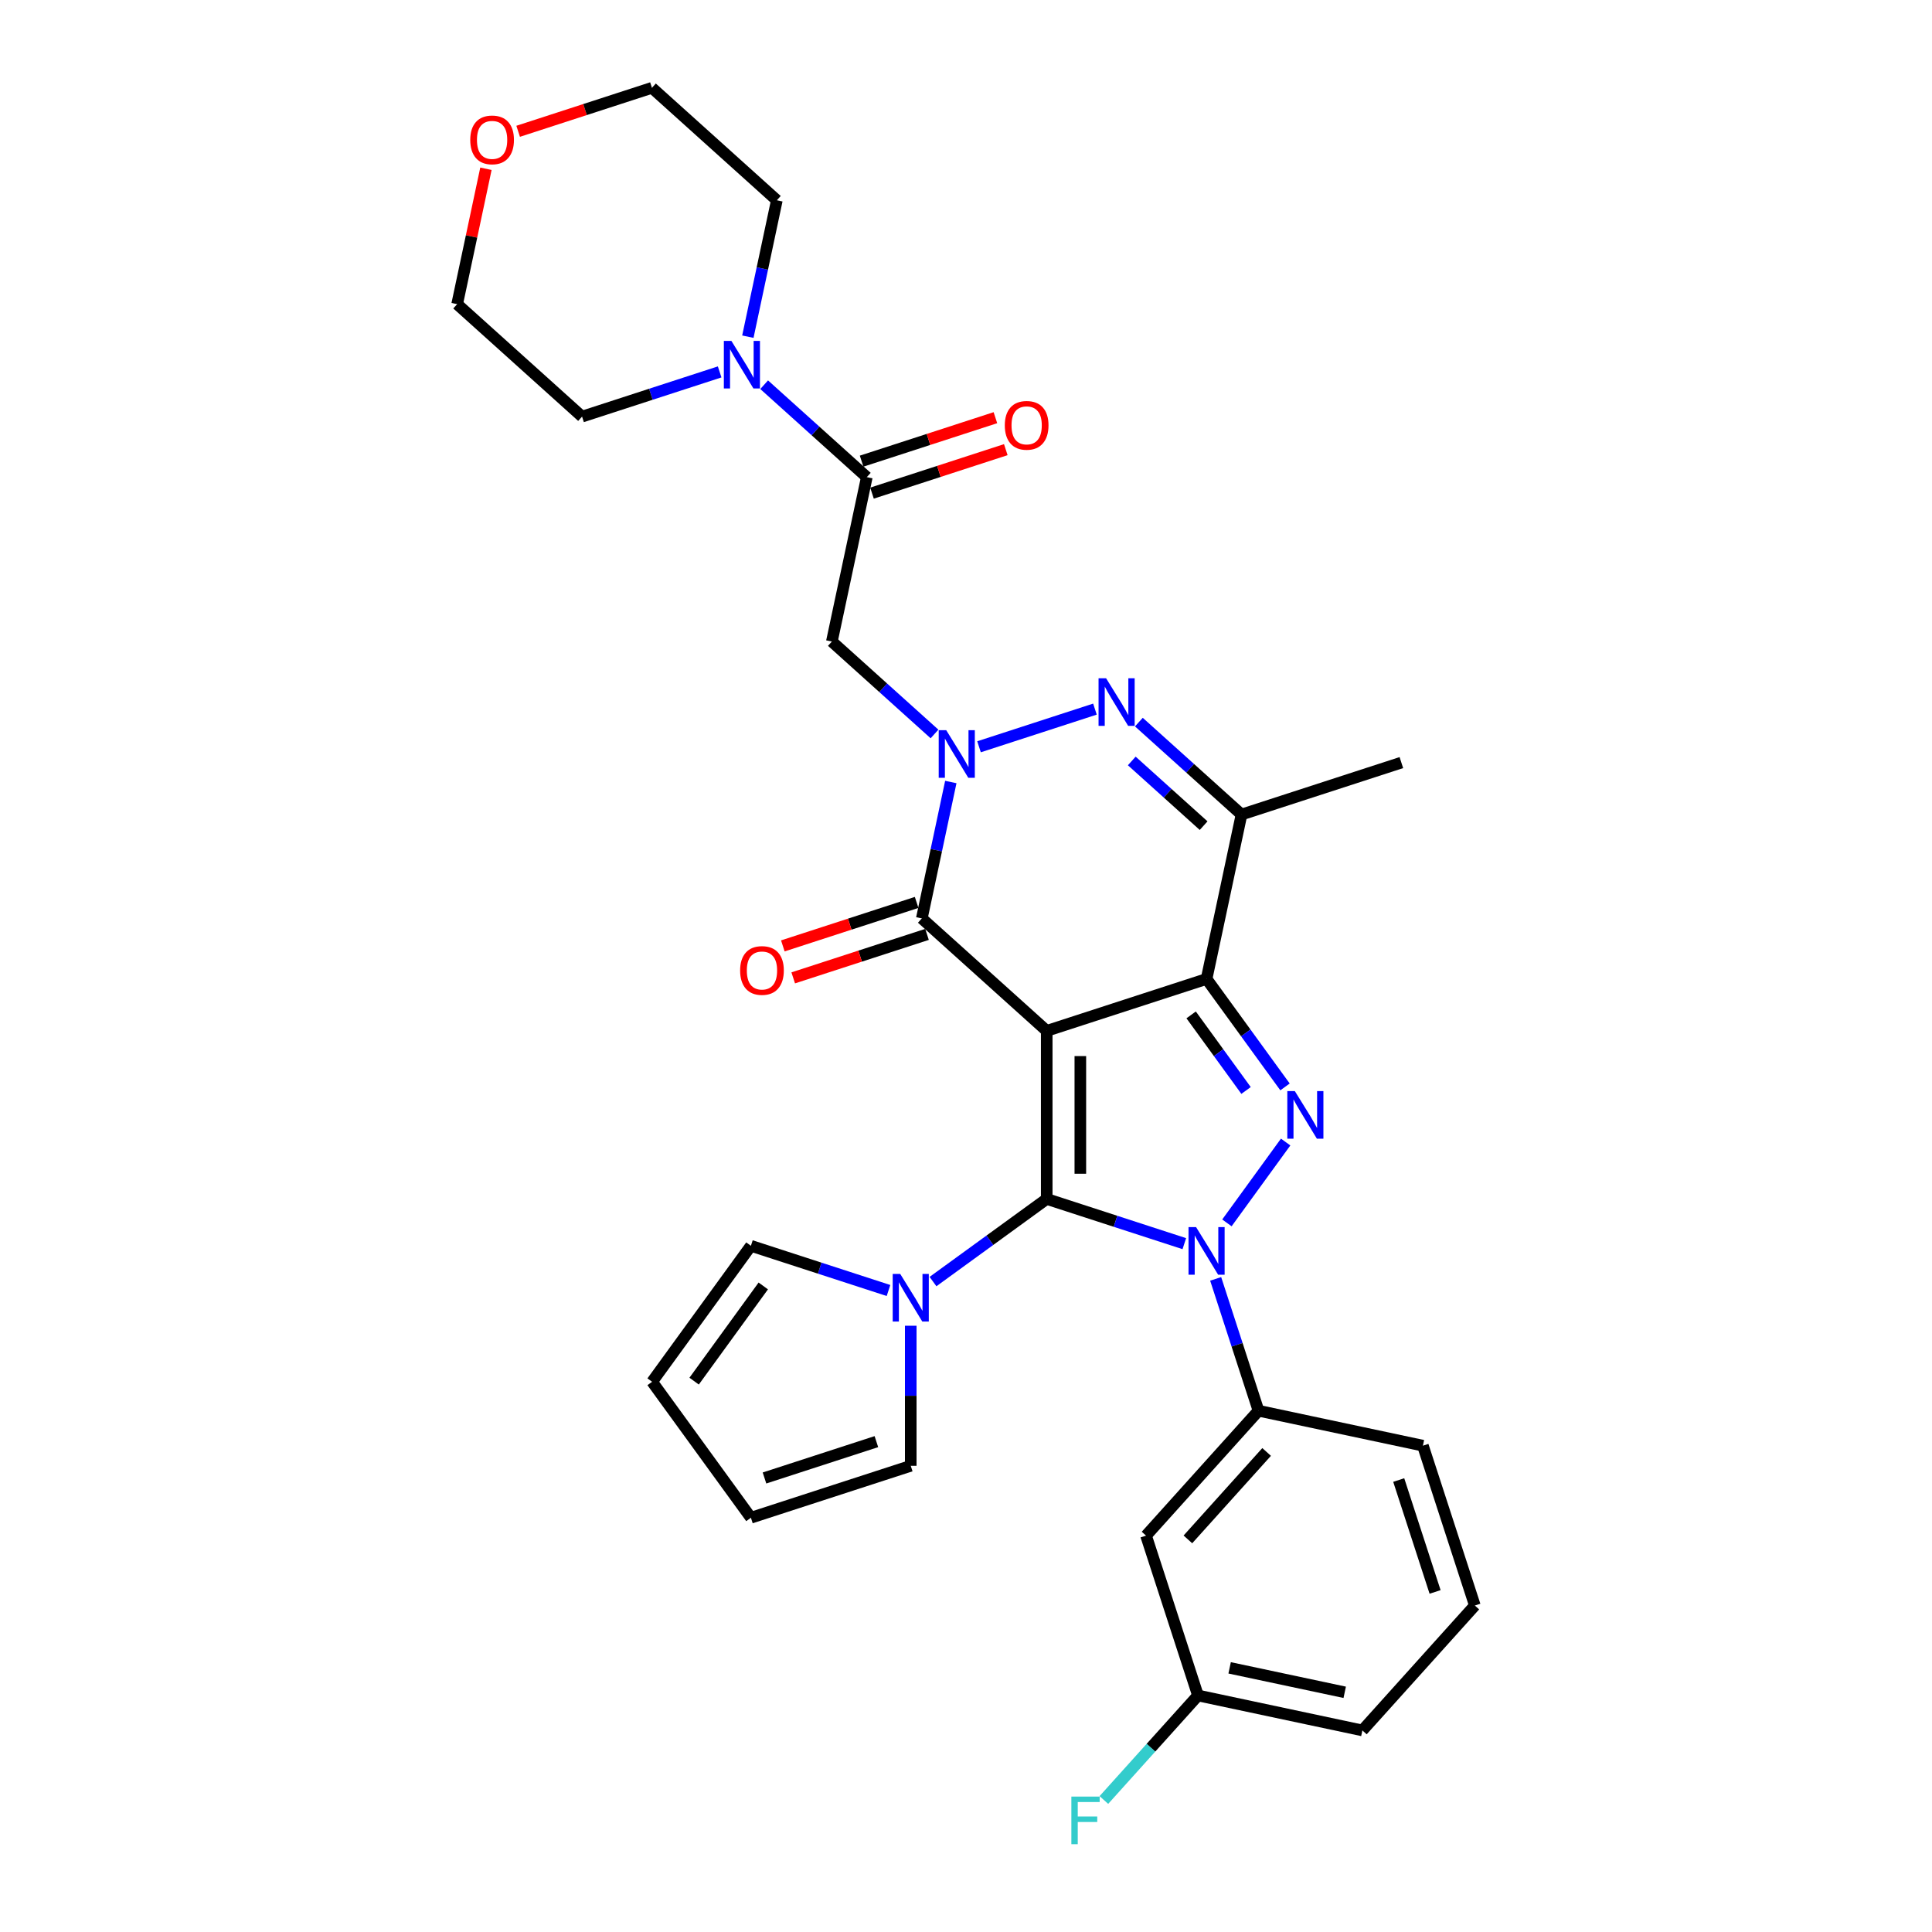 <?xml version='1.0' encoding='iso-8859-1'?>
<svg version='1.1' baseProfile='full'
              xmlns='http://www.w3.org/2000/svg'
                      xmlns:rdkit='http://www.rdkit.org/xml'
                      xmlns:xlink='http://www.w3.org/1999/xlink'
                  xml:space='preserve'
width='1000px' height='1000px' viewBox='0 0 1000 1000'>
<!-- END OF HEADER -->
<rect style='opacity:1.0;fill:#FFFFFF;stroke:none' width='1000' height='1000' x='0' y='0'> </rect>
<path class='bond-0' d='M 541.782,533.577 L 541.782,620.572' style='fill:none;fill-rule:evenodd;stroke:#000000;stroke-width:6px;stroke-linecap:butt;stroke-linejoin:miter;stroke-opacity:1' />
<path class='bond-0' d='M 559.181,546.627 L 559.181,607.523' style='fill:none;fill-rule:evenodd;stroke:#000000;stroke-width:6px;stroke-linecap:butt;stroke-linejoin:miter;stroke-opacity:1' />
<path class='bond-2' d='M 541.782,533.577 L 624.519,506.695' style='fill:none;fill-rule:evenodd;stroke:#000000;stroke-width:6px;stroke-linecap:butt;stroke-linejoin:miter;stroke-opacity:1' />
<path class='bond-5' d='M 541.782,533.577 L 477.133,475.367' style='fill:none;fill-rule:evenodd;stroke:#000000;stroke-width:6px;stroke-linecap:butt;stroke-linejoin:miter;stroke-opacity:1' />
<path class='bond-1' d='M 541.782,620.572 L 577.392,632.142' style='fill:none;fill-rule:evenodd;stroke:#000000;stroke-width:6px;stroke-linecap:butt;stroke-linejoin:miter;stroke-opacity:1' />
<path class='bond-1' d='M 577.392,632.142 L 613.001,643.712' style='fill:none;fill-rule:evenodd;stroke:#0000FF;stroke-width:6px;stroke-linecap:butt;stroke-linejoin:miter;stroke-opacity:1' />
<path class='bond-9' d='M 541.782,620.572 L 512.351,641.955' style='fill:none;fill-rule:evenodd;stroke:#000000;stroke-width:6px;stroke-linecap:butt;stroke-linejoin:miter;stroke-opacity:1' />
<path class='bond-9' d='M 512.351,641.955 L 482.92,663.338' style='fill:none;fill-rule:evenodd;stroke:#0000FF;stroke-width:6px;stroke-linecap:butt;stroke-linejoin:miter;stroke-opacity:1' />
<path class='bond-11' d='M 629.228,661.948 L 640.315,696.07' style='fill:none;fill-rule:evenodd;stroke:#0000FF;stroke-width:6px;stroke-linecap:butt;stroke-linejoin:miter;stroke-opacity:1' />
<path class='bond-11' d='M 640.315,696.07 L 651.402,730.191' style='fill:none;fill-rule:evenodd;stroke:#000000;stroke-width:6px;stroke-linecap:butt;stroke-linejoin:miter;stroke-opacity:1' />
<path class='bond-32' d='M 635.049,632.961 L 665.448,591.12' style='fill:none;fill-rule:evenodd;stroke:#0000FF;stroke-width:6px;stroke-linecap:butt;stroke-linejoin:miter;stroke-opacity:1' />
<path class='bond-3' d='M 624.519,506.695 L 644.821,534.638' style='fill:none;fill-rule:evenodd;stroke:#000000;stroke-width:6px;stroke-linecap:butt;stroke-linejoin:miter;stroke-opacity:1' />
<path class='bond-3' d='M 644.821,534.638 L 665.123,562.581' style='fill:none;fill-rule:evenodd;stroke:#0000FF;stroke-width:6px;stroke-linecap:butt;stroke-linejoin:miter;stroke-opacity:1' />
<path class='bond-3' d='M 616.534,525.305 L 630.745,544.865' style='fill:none;fill-rule:evenodd;stroke:#000000;stroke-width:6px;stroke-linecap:butt;stroke-linejoin:miter;stroke-opacity:1' />
<path class='bond-3' d='M 630.745,544.865 L 644.956,564.425' style='fill:none;fill-rule:evenodd;stroke:#0000FF;stroke-width:6px;stroke-linecap:butt;stroke-linejoin:miter;stroke-opacity:1' />
<path class='bond-7' d='M 624.519,506.695 L 642.606,421.601' style='fill:none;fill-rule:evenodd;stroke:#000000;stroke-width:6px;stroke-linecap:butt;stroke-linejoin:miter;stroke-opacity:1' />
<path class='bond-4' d='M 492.139,404.767 L 484.636,440.067' style='fill:none;fill-rule:evenodd;stroke:#0000FF;stroke-width:6px;stroke-linecap:butt;stroke-linejoin:miter;stroke-opacity:1' />
<path class='bond-4' d='M 484.636,440.067 L 477.133,475.367' style='fill:none;fill-rule:evenodd;stroke:#000000;stroke-width:6px;stroke-linecap:butt;stroke-linejoin:miter;stroke-opacity:1' />
<path class='bond-6' d='M 506.738,386.531 L 566.741,367.035' style='fill:none;fill-rule:evenodd;stroke:#0000FF;stroke-width:6px;stroke-linecap:butt;stroke-linejoin:miter;stroke-opacity:1' />
<path class='bond-8' d='M 483.702,379.902 L 457.136,355.983' style='fill:none;fill-rule:evenodd;stroke:#0000FF;stroke-width:6px;stroke-linecap:butt;stroke-linejoin:miter;stroke-opacity:1' />
<path class='bond-8' d='M 457.136,355.983 L 430.571,332.063' style='fill:none;fill-rule:evenodd;stroke:#000000;stroke-width:6px;stroke-linecap:butt;stroke-linejoin:miter;stroke-opacity:1' />
<path class='bond-14' d='M 474.445,467.093 L 439.818,478.344' style='fill:none;fill-rule:evenodd;stroke:#000000;stroke-width:6px;stroke-linecap:butt;stroke-linejoin:miter;stroke-opacity:1' />
<path class='bond-14' d='M 439.818,478.344 L 405.192,489.595' style='fill:none;fill-rule:evenodd;stroke:#FF0000;stroke-width:6px;stroke-linecap:butt;stroke-linejoin:miter;stroke-opacity:1' />
<path class='bond-14' d='M 479.821,483.641 L 445.195,494.891' style='fill:none;fill-rule:evenodd;stroke:#000000;stroke-width:6px;stroke-linecap:butt;stroke-linejoin:miter;stroke-opacity:1' />
<path class='bond-14' d='M 445.195,494.891 L 410.569,506.142' style='fill:none;fill-rule:evenodd;stroke:#FF0000;stroke-width:6px;stroke-linecap:butt;stroke-linejoin:miter;stroke-opacity:1' />
<path class='bond-31' d='M 589.475,373.762 L 616.04,397.681' style='fill:none;fill-rule:evenodd;stroke:#0000FF;stroke-width:6px;stroke-linecap:butt;stroke-linejoin:miter;stroke-opacity:1' />
<path class='bond-31' d='M 616.04,397.681 L 642.606,421.601' style='fill:none;fill-rule:evenodd;stroke:#000000;stroke-width:6px;stroke-linecap:butt;stroke-linejoin:miter;stroke-opacity:1' />
<path class='bond-31' d='M 585.802,393.867 L 604.398,410.611' style='fill:none;fill-rule:evenodd;stroke:#0000FF;stroke-width:6px;stroke-linecap:butt;stroke-linejoin:miter;stroke-opacity:1' />
<path class='bond-31' d='M 604.398,410.611 L 622.994,427.355' style='fill:none;fill-rule:evenodd;stroke:#000000;stroke-width:6px;stroke-linecap:butt;stroke-linejoin:miter;stroke-opacity:1' />
<path class='bond-22' d='M 642.606,421.601 L 725.343,394.719' style='fill:none;fill-rule:evenodd;stroke:#000000;stroke-width:6px;stroke-linecap:butt;stroke-linejoin:miter;stroke-opacity:1' />
<path class='bond-10' d='M 430.571,332.063 L 448.658,246.969' style='fill:none;fill-rule:evenodd;stroke:#000000;stroke-width:6px;stroke-linecap:butt;stroke-linejoin:miter;stroke-opacity:1' />
<path class='bond-15' d='M 471.402,686.199 L 471.402,722.45' style='fill:none;fill-rule:evenodd;stroke:#0000FF;stroke-width:6px;stroke-linecap:butt;stroke-linejoin:miter;stroke-opacity:1' />
<path class='bond-15' d='M 471.402,722.45 L 471.402,758.701' style='fill:none;fill-rule:evenodd;stroke:#000000;stroke-width:6px;stroke-linecap:butt;stroke-linejoin:miter;stroke-opacity:1' />
<path class='bond-16' d='M 459.884,667.964 L 424.275,656.393' style='fill:none;fill-rule:evenodd;stroke:#0000FF;stroke-width:6px;stroke-linecap:butt;stroke-linejoin:miter;stroke-opacity:1' />
<path class='bond-16' d='M 424.275,656.393 L 388.666,644.823' style='fill:none;fill-rule:evenodd;stroke:#000000;stroke-width:6px;stroke-linecap:butt;stroke-linejoin:miter;stroke-opacity:1' />
<path class='bond-12' d='M 448.658,246.969 L 422.092,223.049' style='fill:none;fill-rule:evenodd;stroke:#000000;stroke-width:6px;stroke-linecap:butt;stroke-linejoin:miter;stroke-opacity:1' />
<path class='bond-12' d='M 422.092,223.049 L 395.526,199.13' style='fill:none;fill-rule:evenodd;stroke:#0000FF;stroke-width:6px;stroke-linecap:butt;stroke-linejoin:miter;stroke-opacity:1' />
<path class='bond-17' d='M 451.346,255.243 L 485.972,243.992' style='fill:none;fill-rule:evenodd;stroke:#000000;stroke-width:6px;stroke-linecap:butt;stroke-linejoin:miter;stroke-opacity:1' />
<path class='bond-17' d='M 485.972,243.992 L 520.598,232.741' style='fill:none;fill-rule:evenodd;stroke:#FF0000;stroke-width:6px;stroke-linecap:butt;stroke-linejoin:miter;stroke-opacity:1' />
<path class='bond-17' d='M 445.969,238.696 L 480.596,227.445' style='fill:none;fill-rule:evenodd;stroke:#000000;stroke-width:6px;stroke-linecap:butt;stroke-linejoin:miter;stroke-opacity:1' />
<path class='bond-17' d='M 480.596,227.445 L 515.222,216.194' style='fill:none;fill-rule:evenodd;stroke:#FF0000;stroke-width:6px;stroke-linecap:butt;stroke-linejoin:miter;stroke-opacity:1' />
<path class='bond-13' d='M 651.402,730.191 L 593.191,794.841' style='fill:none;fill-rule:evenodd;stroke:#000000;stroke-width:6px;stroke-linecap:butt;stroke-linejoin:miter;stroke-opacity:1' />
<path class='bond-13' d='M 655.6,751.531 L 614.853,796.786' style='fill:none;fill-rule:evenodd;stroke:#000000;stroke-width:6px;stroke-linecap:butt;stroke-linejoin:miter;stroke-opacity:1' />
<path class='bond-26' d='M 651.402,730.191 L 736.495,748.279' style='fill:none;fill-rule:evenodd;stroke:#000000;stroke-width:6px;stroke-linecap:butt;stroke-linejoin:miter;stroke-opacity:1' />
<path class='bond-24' d='M 372.49,192.501 L 336.881,204.071' style='fill:none;fill-rule:evenodd;stroke:#0000FF;stroke-width:6px;stroke-linecap:butt;stroke-linejoin:miter;stroke-opacity:1' />
<path class='bond-24' d='M 336.881,204.071 L 301.272,215.641' style='fill:none;fill-rule:evenodd;stroke:#000000;stroke-width:6px;stroke-linecap:butt;stroke-linejoin:miter;stroke-opacity:1' />
<path class='bond-25' d='M 387.089,174.265 L 394.592,138.965' style='fill:none;fill-rule:evenodd;stroke:#0000FF;stroke-width:6px;stroke-linecap:butt;stroke-linejoin:miter;stroke-opacity:1' />
<path class='bond-25' d='M 394.592,138.965 L 402.095,103.665' style='fill:none;fill-rule:evenodd;stroke:#000000;stroke-width:6px;stroke-linecap:butt;stroke-linejoin:miter;stroke-opacity:1' />
<path class='bond-21' d='M 593.191,794.841 L 620.074,877.578' style='fill:none;fill-rule:evenodd;stroke:#000000;stroke-width:6px;stroke-linecap:butt;stroke-linejoin:miter;stroke-opacity:1' />
<path class='bond-19' d='M 471.402,758.701 L 388.666,785.583' style='fill:none;fill-rule:evenodd;stroke:#000000;stroke-width:6px;stroke-linecap:butt;stroke-linejoin:miter;stroke-opacity:1' />
<path class='bond-19' d='M 453.615,746.186 L 395.7,765.004' style='fill:none;fill-rule:evenodd;stroke:#000000;stroke-width:6px;stroke-linecap:butt;stroke-linejoin:miter;stroke-opacity:1' />
<path class='bond-18' d='M 388.666,644.823 L 337.532,715.203' style='fill:none;fill-rule:evenodd;stroke:#000000;stroke-width:6px;stroke-linecap:butt;stroke-linejoin:miter;stroke-opacity:1' />
<path class='bond-18' d='M 395.072,665.607 L 359.278,714.873' style='fill:none;fill-rule:evenodd;stroke:#000000;stroke-width:6px;stroke-linecap:butt;stroke-linejoin:miter;stroke-opacity:1' />
<path class='bond-33' d='M 337.532,715.203 L 388.666,785.583' style='fill:none;fill-rule:evenodd;stroke:#000000;stroke-width:6px;stroke-linecap:butt;stroke-linejoin:miter;stroke-opacity:1' />
<path class='bond-20' d='M 268.193,67.956 L 302.82,56.705' style='fill:none;fill-rule:evenodd;stroke:#FF0000;stroke-width:6px;stroke-linecap:butt;stroke-linejoin:miter;stroke-opacity:1' />
<path class='bond-20' d='M 302.82,56.705 L 337.446,45.455' style='fill:none;fill-rule:evenodd;stroke:#000000;stroke-width:6px;stroke-linecap:butt;stroke-linejoin:miter;stroke-opacity:1' />
<path class='bond-35' d='M 251.518,87.353 L 244.07,122.392' style='fill:none;fill-rule:evenodd;stroke:#FF0000;stroke-width:6px;stroke-linecap:butt;stroke-linejoin:miter;stroke-opacity:1' />
<path class='bond-35' d='M 244.07,122.392 L 236.622,157.431' style='fill:none;fill-rule:evenodd;stroke:#000000;stroke-width:6px;stroke-linecap:butt;stroke-linejoin:miter;stroke-opacity:1' />
<path class='bond-23' d='M 620.074,877.578 L 595.718,904.627' style='fill:none;fill-rule:evenodd;stroke:#000000;stroke-width:6px;stroke-linecap:butt;stroke-linejoin:miter;stroke-opacity:1' />
<path class='bond-23' d='M 595.718,904.627 L 571.363,931.676' style='fill:none;fill-rule:evenodd;stroke:#33CCCC;stroke-width:6px;stroke-linecap:butt;stroke-linejoin:miter;stroke-opacity:1' />
<path class='bond-34' d='M 620.074,877.578 L 705.167,895.665' style='fill:none;fill-rule:evenodd;stroke:#000000;stroke-width:6px;stroke-linecap:butt;stroke-linejoin:miter;stroke-opacity:1' />
<path class='bond-34' d='M 636.455,863.272 L 696.021,875.933' style='fill:none;fill-rule:evenodd;stroke:#000000;stroke-width:6px;stroke-linecap:butt;stroke-linejoin:miter;stroke-opacity:1' />
<path class='bond-28' d='M 301.272,215.641 L 236.622,157.431' style='fill:none;fill-rule:evenodd;stroke:#000000;stroke-width:6px;stroke-linecap:butt;stroke-linejoin:miter;stroke-opacity:1' />
<path class='bond-29' d='M 402.095,103.665 L 337.446,45.455' style='fill:none;fill-rule:evenodd;stroke:#000000;stroke-width:6px;stroke-linecap:butt;stroke-linejoin:miter;stroke-opacity:1' />
<path class='bond-27' d='M 736.495,748.279 L 763.378,831.015' style='fill:none;fill-rule:evenodd;stroke:#000000;stroke-width:6px;stroke-linecap:butt;stroke-linejoin:miter;stroke-opacity:1' />
<path class='bond-27' d='M 723.98,766.066 L 742.798,823.981' style='fill:none;fill-rule:evenodd;stroke:#000000;stroke-width:6px;stroke-linecap:butt;stroke-linejoin:miter;stroke-opacity:1' />
<path class='bond-30' d='M 763.378,831.015 L 705.167,895.665' style='fill:none;fill-rule:evenodd;stroke:#000000;stroke-width:6px;stroke-linecap:butt;stroke-linejoin:miter;stroke-opacity:1' />
<path  class='atom-2' d='M 619.073 635.136
L 627.146 648.185
Q 627.947 649.473, 629.234 651.804
Q 630.522 654.136, 630.591 654.275
L 630.591 635.136
L 633.862 635.136
L 633.862 659.773
L 630.487 659.773
L 621.822 645.506
Q 620.813 643.836, 619.734 641.922
Q 618.69 640.008, 618.377 639.416
L 618.377 659.773
L 615.176 659.773
L 615.176 635.136
L 619.073 635.136
' fill='#0000FF'/>
<path  class='atom-4' d='M 670.207 564.756
L 678.28 577.805
Q 679.081 579.093, 680.368 581.424
Q 681.656 583.756, 681.725 583.895
L 681.725 564.756
L 684.996 564.756
L 684.996 589.393
L 681.621 589.393
L 672.956 575.126
Q 671.947 573.456, 670.868 571.542
Q 669.824 569.628, 669.511 569.036
L 669.511 589.393
L 666.31 589.393
L 666.31 564.756
L 670.207 564.756
' fill='#0000FF'/>
<path  class='atom-5' d='M 489.774 377.955
L 497.847 391.004
Q 498.648 392.292, 499.935 394.623
Q 501.223 396.955, 501.292 397.094
L 501.292 377.955
L 504.563 377.955
L 504.563 402.592
L 501.188 402.592
L 492.523 388.325
Q 491.514 386.654, 490.435 384.741
Q 489.391 382.827, 489.078 382.235
L 489.078 402.592
L 485.877 402.592
L 485.877 377.955
L 489.774 377.955
' fill='#0000FF'/>
<path  class='atom-7' d='M 572.511 351.072
L 580.584 364.121
Q 581.384 365.409, 582.672 367.74
Q 583.959 370.072, 584.029 370.211
L 584.029 351.072
L 587.3 351.072
L 587.3 375.709
L 583.924 375.709
L 575.26 361.442
Q 574.251 359.772, 573.172 357.858
Q 572.128 355.944, 571.815 355.352
L 571.815 375.709
L 568.613 375.709
L 568.613 351.072
L 572.511 351.072
' fill='#0000FF'/>
<path  class='atom-10' d='M 465.956 659.388
L 474.03 672.437
Q 474.83 673.724, 476.117 676.056
Q 477.405 678.387, 477.475 678.526
L 477.475 659.388
L 480.746 659.388
L 480.746 684.024
L 477.37 684.024
L 468.705 669.757
Q 467.696 668.087, 466.618 666.173
Q 465.574 664.259, 465.261 663.668
L 465.261 684.024
L 462.059 684.024
L 462.059 659.388
L 465.956 659.388
' fill='#0000FF'/>
<path  class='atom-13' d='M 378.562 176.44
L 386.635 189.489
Q 387.436 190.777, 388.723 193.108
Q 390.011 195.44, 390.08 195.579
L 390.08 176.44
L 393.351 176.44
L 393.351 201.077
L 389.976 201.077
L 381.311 186.81
Q 380.302 185.14, 379.223 183.226
Q 378.18 181.312, 377.866 180.72
L 377.866 201.077
L 374.665 201.077
L 374.665 176.44
L 378.562 176.44
' fill='#0000FF'/>
<path  class='atom-15' d='M 383.087 502.319
Q 383.087 496.404, 386.01 493.098
Q 388.933 489.792, 394.396 489.792
Q 399.859 489.792, 402.782 493.098
Q 405.705 496.404, 405.705 502.319
Q 405.705 508.304, 402.748 511.715
Q 399.79 515.09, 394.396 515.09
Q 388.968 515.09, 386.01 511.715
Q 383.087 508.339, 383.087 502.319
M 394.396 512.306
Q 398.154 512.306, 400.173 509.801
Q 402.226 507.26, 402.226 502.319
Q 402.226 497.482, 400.173 495.046
Q 398.154 492.576, 394.396 492.576
Q 390.638 492.576, 388.585 495.012
Q 386.567 497.448, 386.567 502.319
Q 386.567 507.295, 388.585 509.801
Q 390.638 512.306, 394.396 512.306
' fill='#FF0000'/>
<path  class='atom-18' d='M 520.085 220.156
Q 520.085 214.241, 523.008 210.935
Q 525.931 207.629, 531.394 207.629
Q 536.858 207.629, 539.781 210.935
Q 542.704 214.241, 542.704 220.156
Q 542.704 226.141, 539.746 229.552
Q 536.788 232.927, 531.394 232.927
Q 525.966 232.927, 523.008 229.552
Q 520.085 226.176, 520.085 220.156
M 531.394 230.143
Q 535.153 230.143, 537.171 227.638
Q 539.224 225.097, 539.224 220.156
Q 539.224 215.319, 537.171 212.883
Q 535.153 210.413, 531.394 210.413
Q 527.636 210.413, 525.583 212.849
Q 523.565 215.284, 523.565 220.156
Q 523.565 225.132, 525.583 227.638
Q 527.636 230.143, 531.394 230.143
' fill='#FF0000'/>
<path  class='atom-21' d='M 243.4 72.407
Q 243.4 66.491, 246.323 63.185
Q 249.246 59.88, 254.709 59.88
Q 260.172 59.88, 263.095 63.185
Q 266.018 66.491, 266.018 72.407
Q 266.018 78.392, 263.061 81.802
Q 260.103 85.178, 254.709 85.178
Q 249.281 85.178, 246.323 81.802
Q 243.4 78.427, 243.4 72.407
M 254.709 82.394
Q 258.467 82.394, 260.486 79.888
Q 262.539 77.348, 262.539 72.407
Q 262.539 67.57, 260.486 65.134
Q 258.467 62.663, 254.709 62.663
Q 250.951 62.663, 248.898 65.099
Q 246.88 67.535, 246.88 72.407
Q 246.88 77.383, 248.898 79.888
Q 250.951 82.394, 254.709 82.394
' fill='#FF0000'/>
<path  class='atom-24' d='M 554.538 929.909
L 569.188 929.909
L 569.188 932.727
L 557.844 932.727
L 557.844 940.209
L 567.935 940.209
L 567.935 943.062
L 557.844 943.062
L 557.844 954.545
L 554.538 954.545
L 554.538 929.909
' fill='#33CCCC'/>
</svg>
